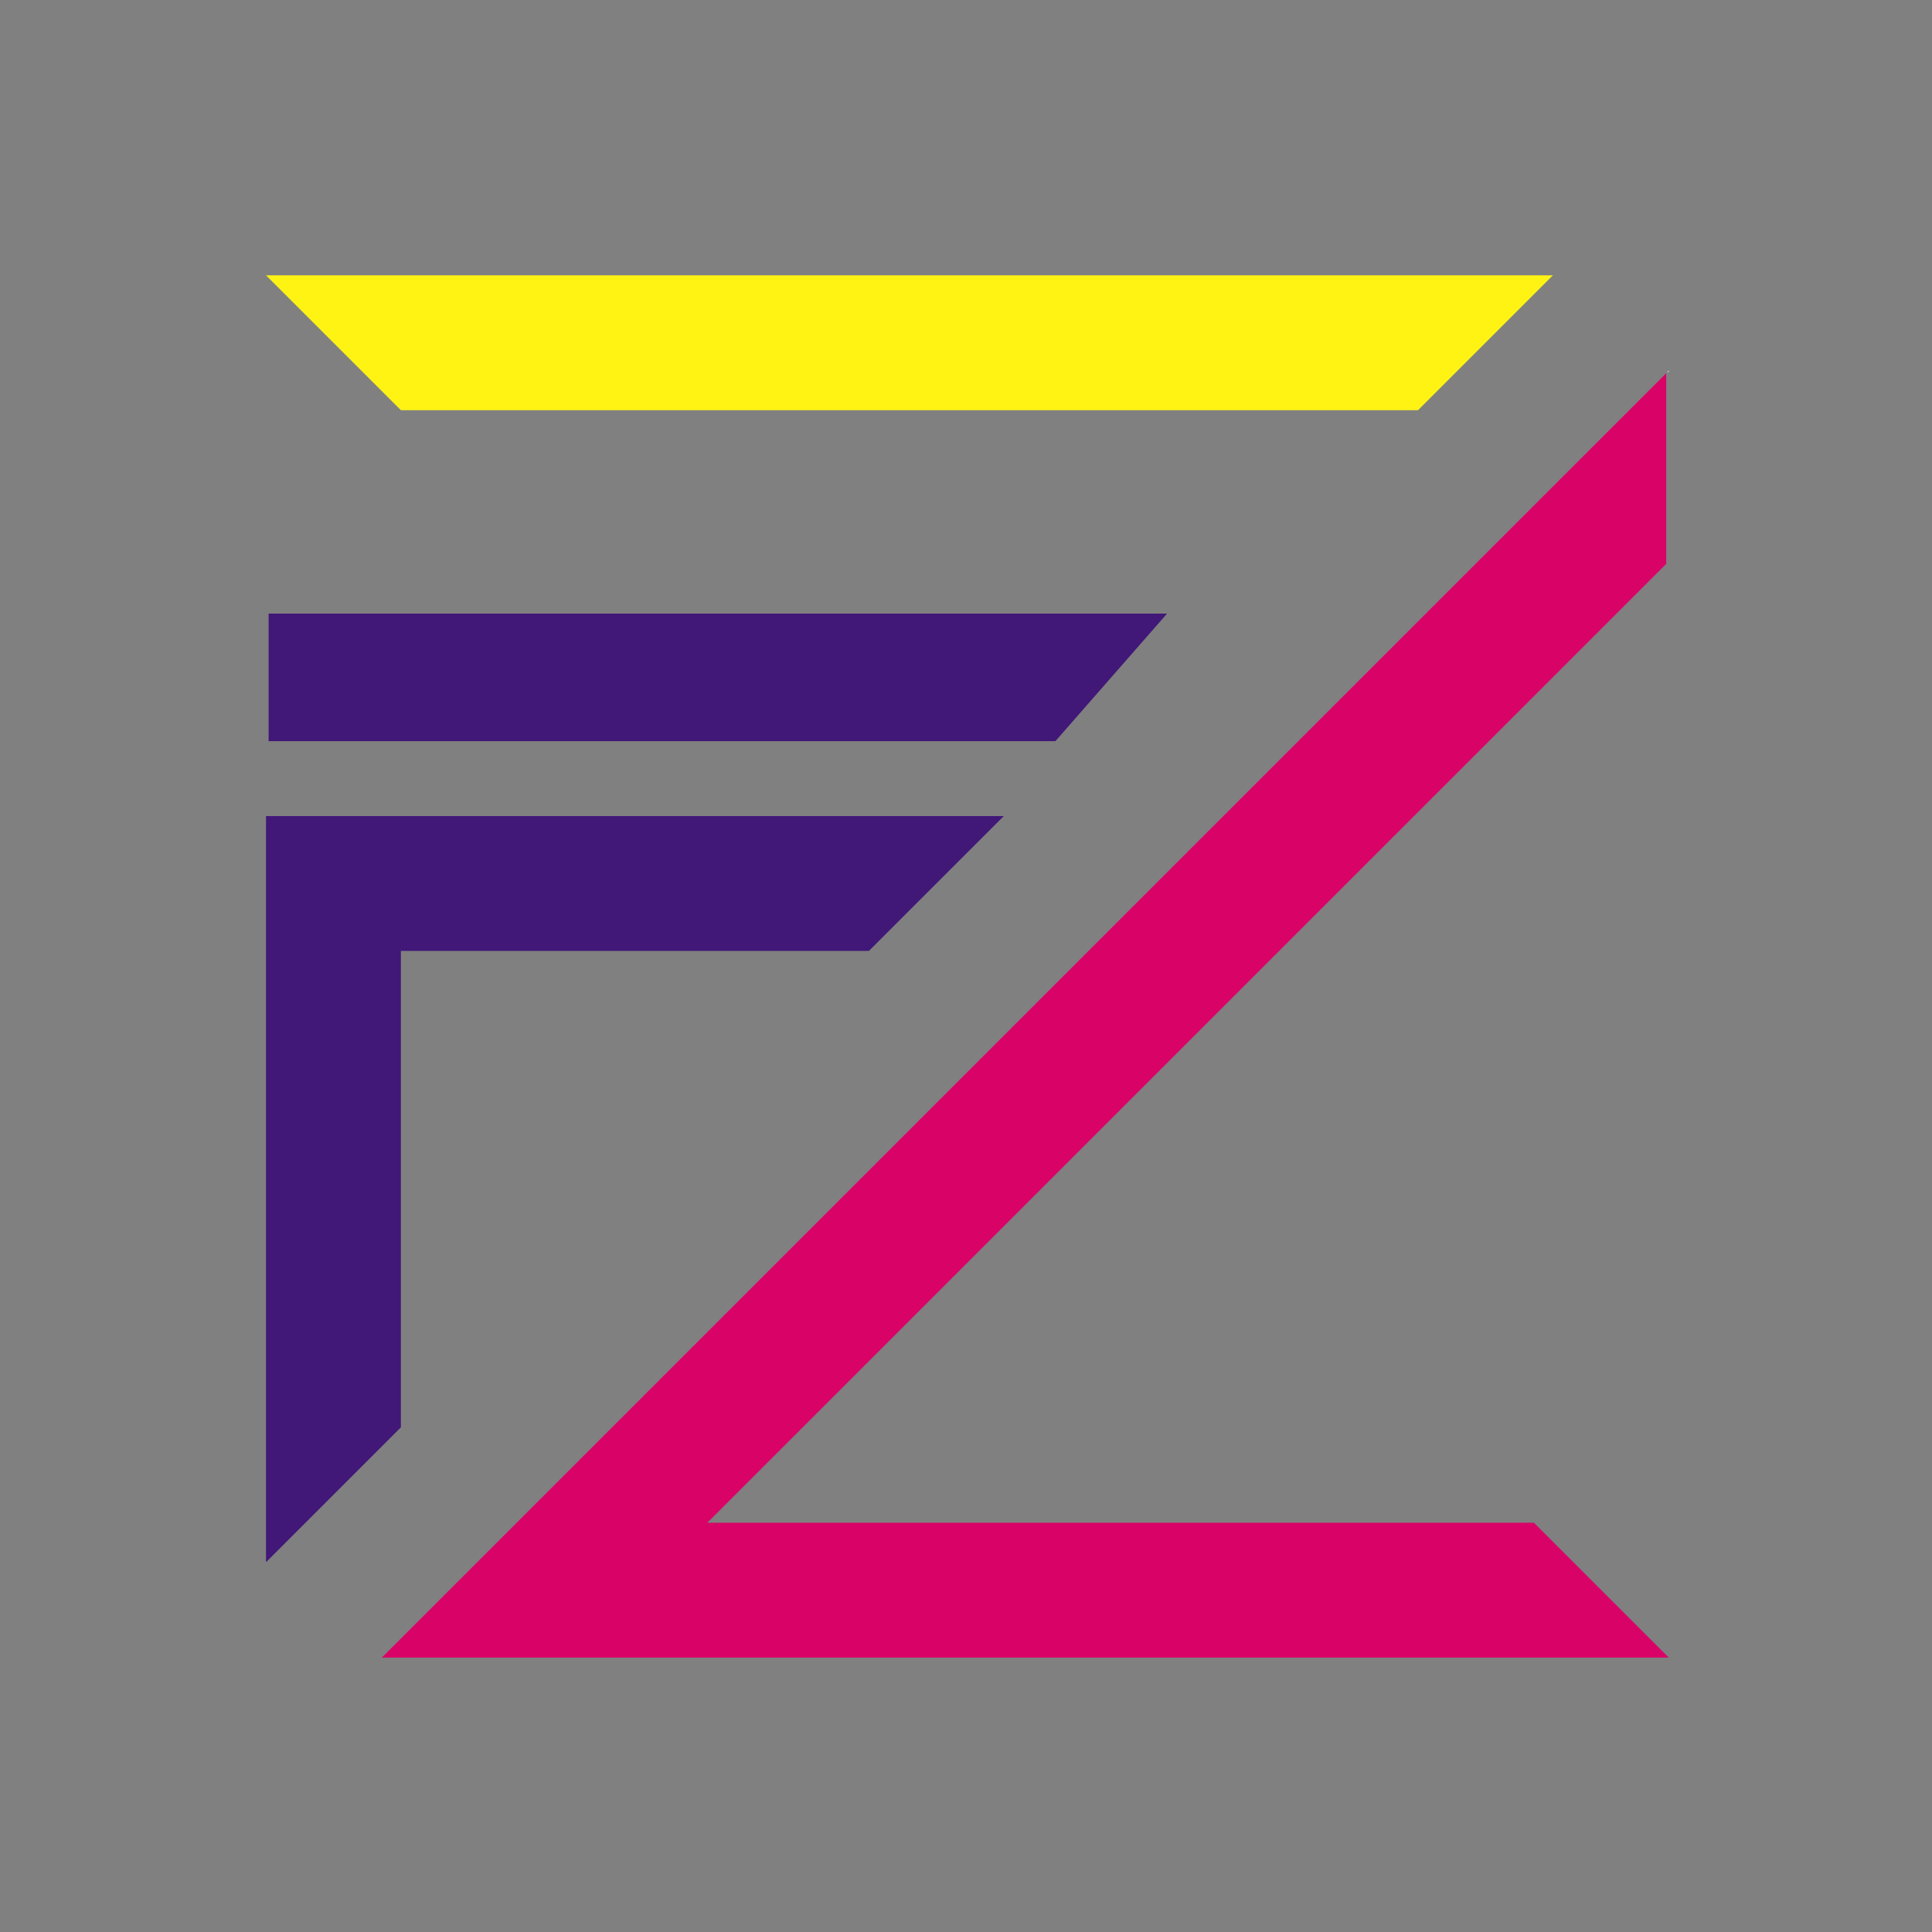 <svg id="Layer_1" data-name="Layer 1" xmlns="http://www.w3.org/2000/svg" viewBox="0 0 800 800"><rect x="0" y="0" width="800" height="800" fill="#808080" stroke="none"/><defs><style>.cls-1{fill:#fff;}.cls-2{fill:#d90368;}.cls-3{fill:#fff314;}.cls-4{fill:#411778;}</style></defs><polygon class="cls-1" points="690.2 154.28 691 153.89 691 153.47 690.2 154.28"/><polygon class="cls-2" points="292.9 630.52 689.94 233.5 689.94 154.55 635.15 209.32 158.1 686.37 237.07 686.37 691 686.37 635.15 630.52 292.9 630.52"/><polygon class="cls-3" points="415.64 169.85 587.18 169.85 643.03 114 110.15 114 166 169.85 415.64 169.85"/><polygon class="cls-4" points="166 393.75 359.79 393.75 415.64 337.92 110.15 337.92 110.15 646.88 166 591.03 166 393.75"/><polyline class="cls-4" points="111.23 306.9 294.97 306.9 437.02 306.9 483.25 254.08 111.23 254.08"/></svg>